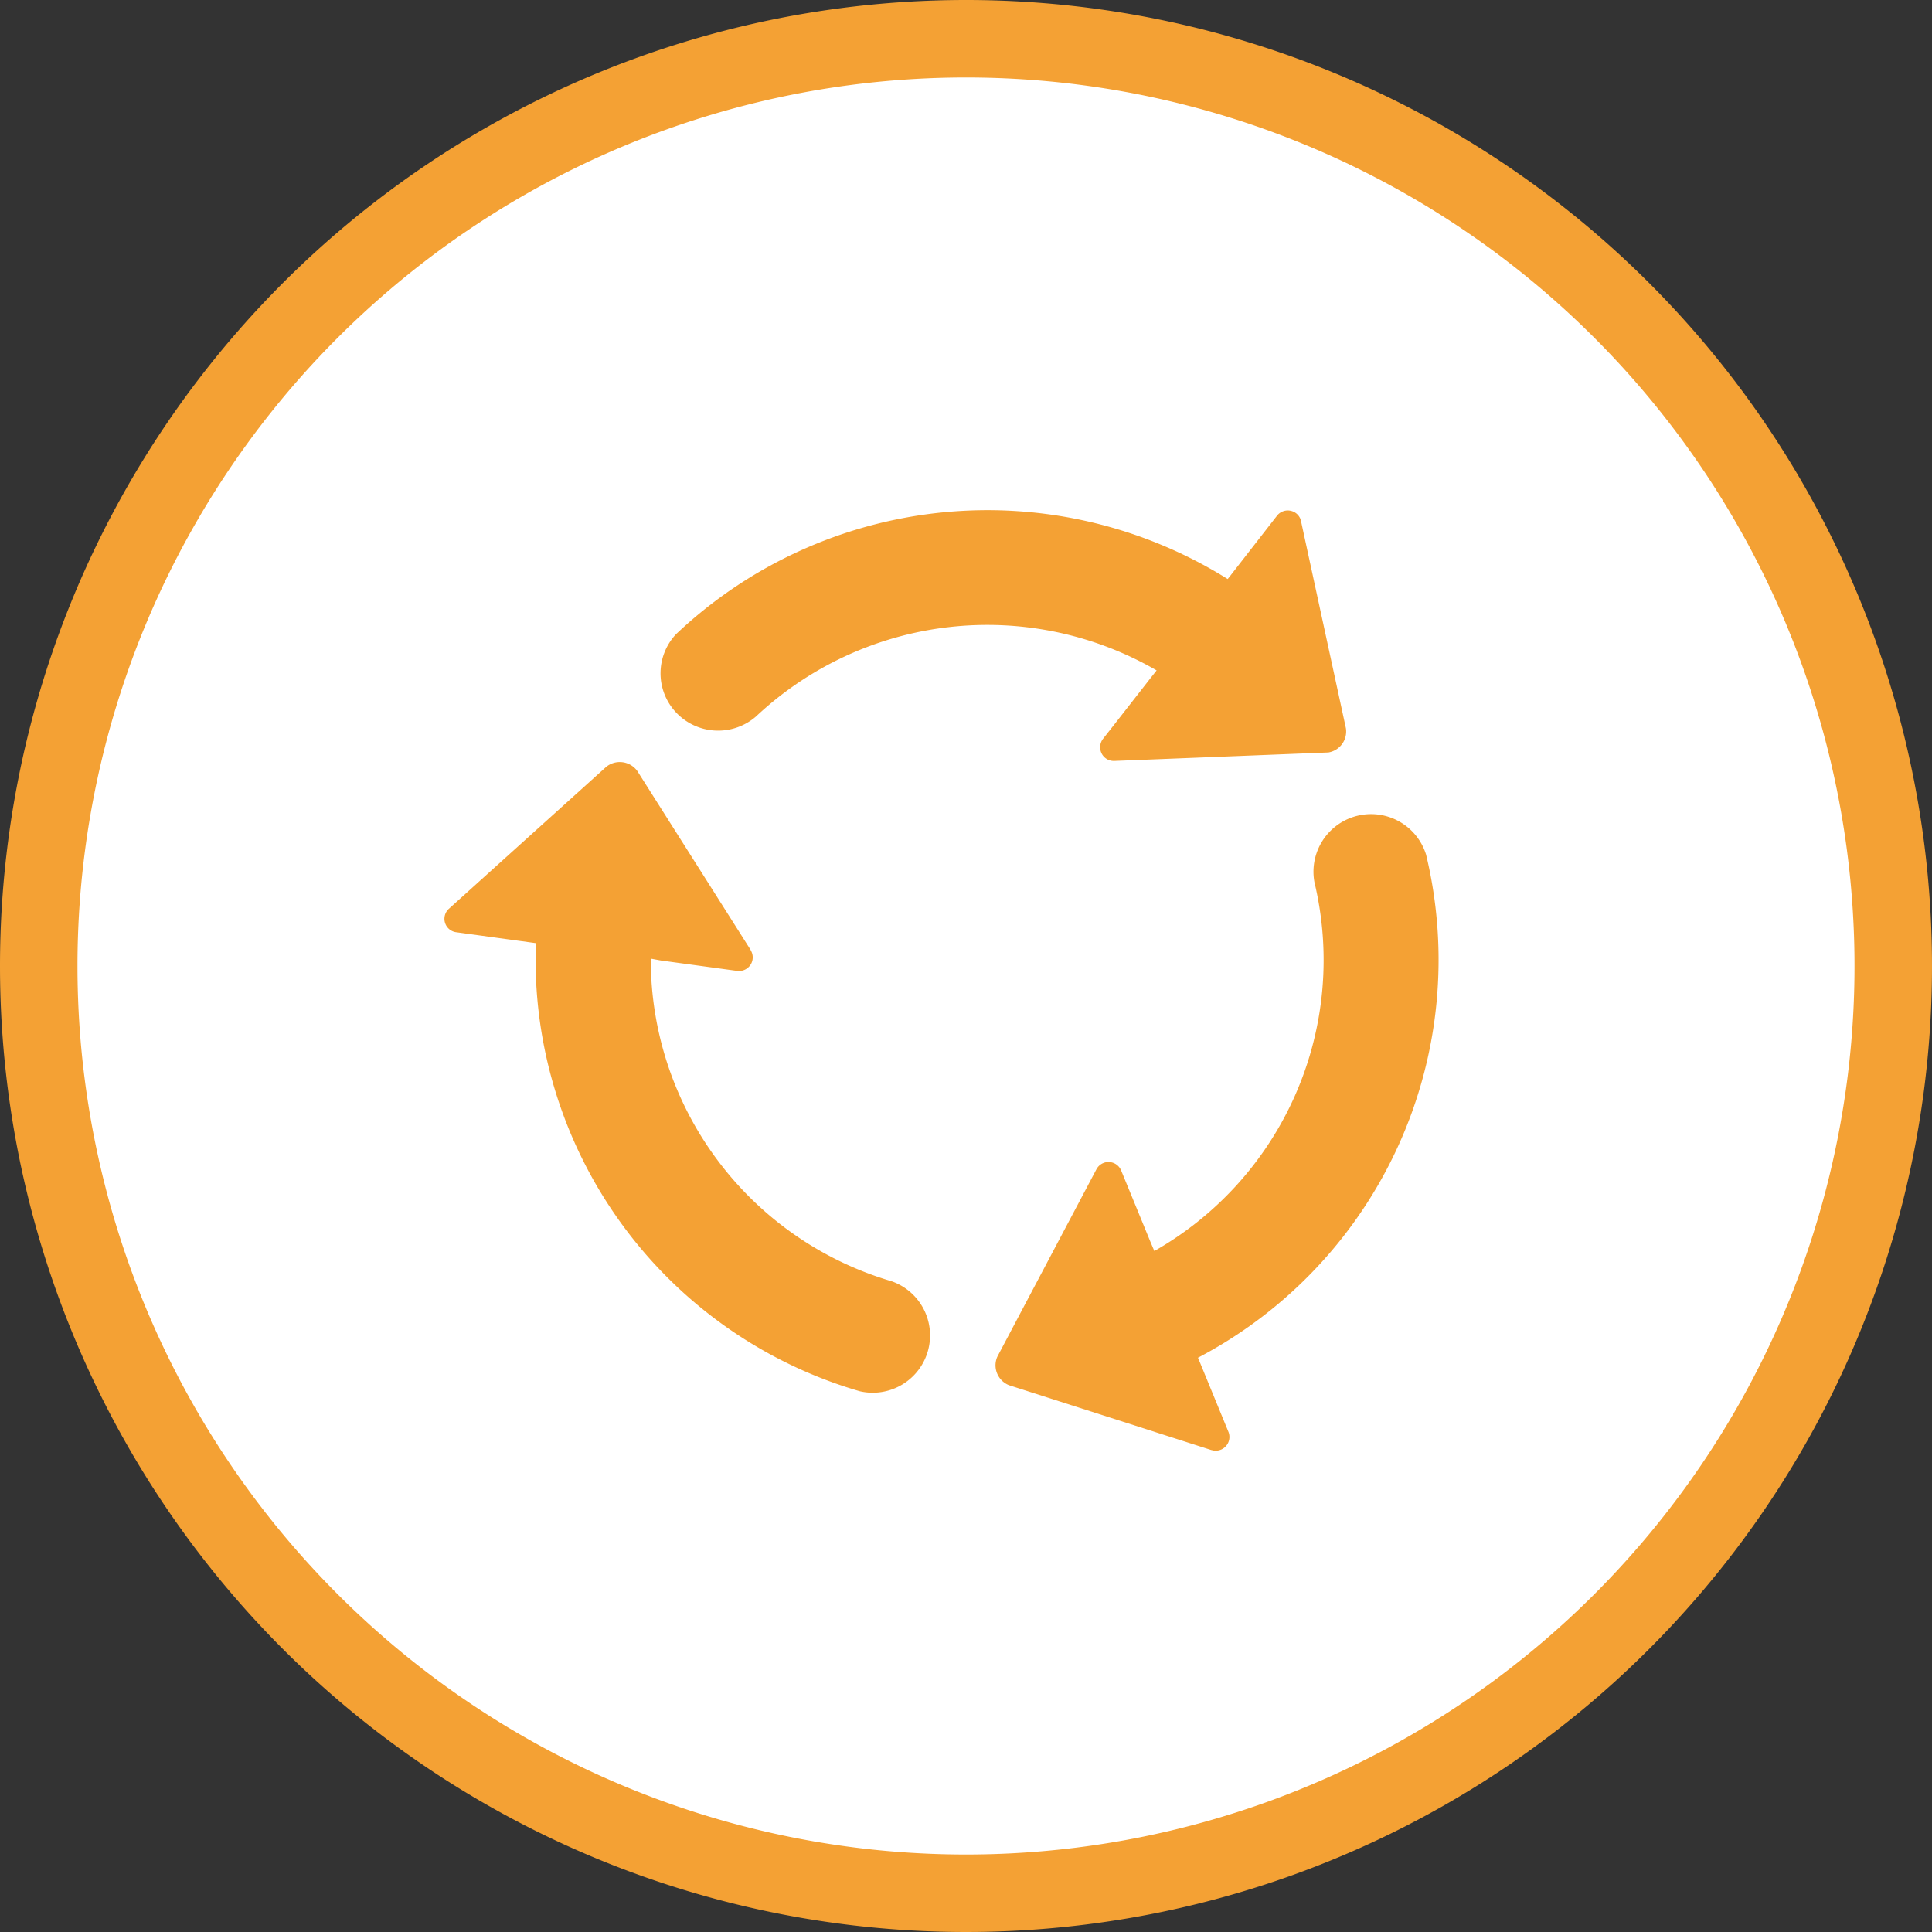 <svg xmlns="http://www.w3.org/2000/svg" width="49.876" height="49.876" viewBox="0 0 49.876 49.876"><rect x="0" y="0" width="49.876" height="49.876" fill="#333333" stroke="none"/><defs><style>.a{fill:#fff;stroke:#f4a134;stroke-width:2px;}.a,.b{fill-rule:evenodd;}.b{fill:#f4a134;}</style></defs><path class="a" d="M24.937,1.014A23.938,23.938,0,1,1,1,24.953H1A23.939,23.939,0,0,1,24.937,1.014Z" transform="translate(0 -0.014)"/><path class="b" d="M29.859,17.321a8.723,8.723,0,0,0-10.343,1.19h0a1.491,1.491,0,0,1-2.091-.135,1.475,1.475,0,0,1,.029-1.992,11.7,11.7,0,0,1,14.239-1.422l.056-.069,1.221-1.57a.352.352,0,0,1,.357-.121.347.347,0,0,1,.261.265v.006h0l1.158,5.342a.549.549,0,0,1-.461.626l-.031,0-5.484.217h-.006a.349.349,0,0,1-.321-.186.359.359,0,0,1,.027-.378l.315-.4.908-1.163ZM16.8,24.762a8.664,8.664,0,0,0,6.209,8.326h0a1.48,1.48,0,0,1-.818,2.841,11.614,11.614,0,0,1-8.357-11.567l-.089-.012-1.976-.271a.349.349,0,0,1-.185-.6h0l4.068-3.67a.559.559,0,0,1,.784.087l.016.021,2.927,4.621h0v.006a.35.35,0,0,1,0,.371.357.357,0,0,1-.342.164l-.507-.069-1.467-.2Zm13,7.548a8.638,8.638,0,0,0,4.134-9.517h0a1.487,1.487,0,0,1,2.882-.714,11.6,11.6,0,0,1-5.89,12.986l.035.082.754,1.837a.354.354,0,0,1-.435.465h-.006L26.05,35.775a.553.553,0,0,1-.312-.716l.012-.027L28.305,30.2h0a.353.353,0,0,1,.637.028l.194.472.56,1.365Z" transform="translate(0 -0.014)"/></svg>